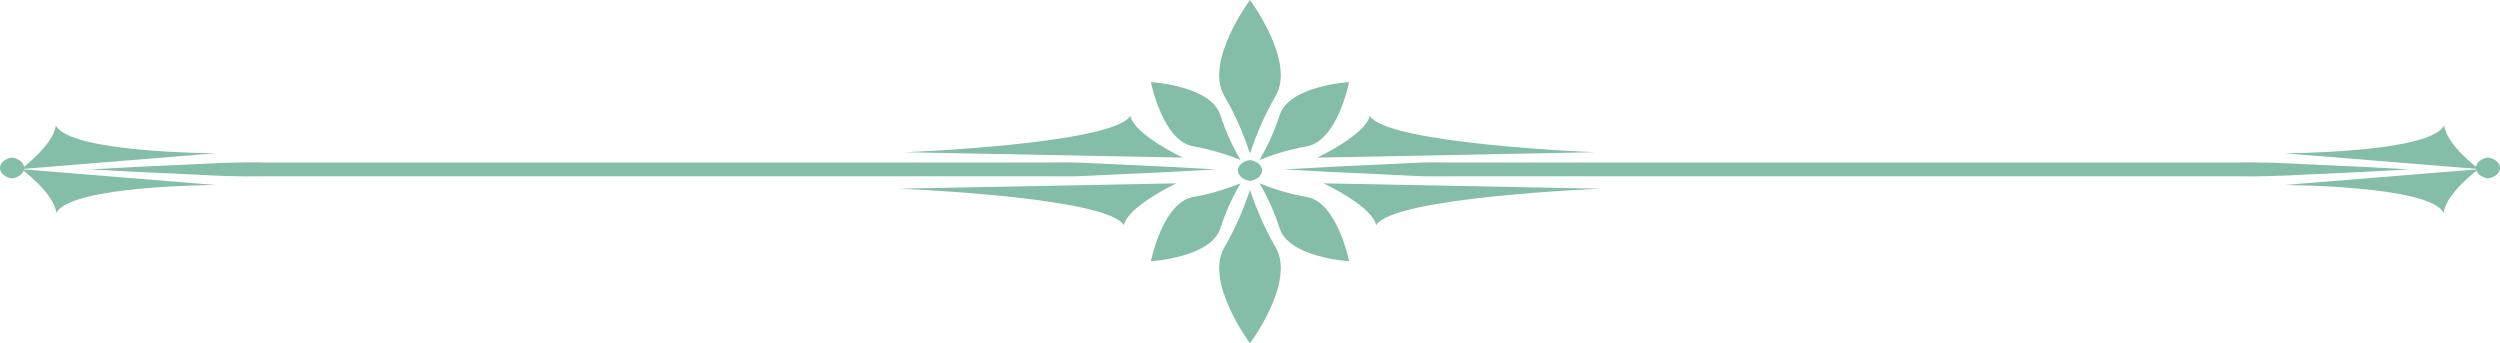 <?xml version="1.0" encoding="UTF-8" standalone="no"?><svg xmlns="http://www.w3.org/2000/svg" xmlns:xlink="http://www.w3.org/1999/xlink" fill="#84bda8" height="96" preserveAspectRatio="xMidYMid meet" version="1" viewBox="0.0 -0.0 698.8 96.0" width="698.8" zoomAndPan="magnify"><defs><clipPath id="a"><path d="M 340 53 L 359 53 L 359 95.969 L 340 95.969 Z M 340 53"/></clipPath><clipPath id="b"><path d="M 692 44 L 698.801 44 L 698.801 50 L 692 50 Z M 692 44"/></clipPath></defs><g><g id="change1_3"><path d="M 358.84 47.352 C 358.84 47.352 363.762 47.086 372.371 46.617 C 376.676 46.41 381.898 46.168 387.895 45.883 C 390.891 45.754 394.082 45.598 397.441 45.434 C 400.809 45.332 404.344 45.457 408.031 45.434 C 437.543 45.434 476.898 45.434 516.246 45.434 C 555.602 45.434 594.953 45.434 624.465 45.434 C 631.844 45.262 638.609 45.586 644.602 45.914 C 650.598 46.188 655.824 46.434 660.125 46.625 C 668.734 47.086 673.652 47.352 673.652 47.352 C 673.652 47.352 668.734 47.605 660.125 48.066 C 655.824 48.27 650.598 48.504 644.602 48.789 C 638.609 49.105 631.844 49.43 624.465 49.27 C 594.953 49.27 555.602 49.27 516.246 49.27 C 476.898 49.27 437.543 49.27 408.031 49.27 C 404.344 49.238 400.809 49.359 397.441 49.258 C 394.082 49.105 390.891 48.953 387.895 48.809 C 381.898 48.523 376.676 48.281 372.371 48.086 C 363.762 47.617 358.84 47.352 358.84 47.352" fill="inherit"/></g><g id="change1_4"><path d="M 339.961 47.352 C 339.961 47.352 335.039 47.086 326.434 46.617 C 322.133 46.41 316.902 46.168 310.906 45.883 C 307.91 45.754 304.723 45.598 301.359 45.434 C 297.996 45.332 294.461 45.457 290.77 45.434 C 261.258 45.434 221.906 45.434 182.555 45.434 C 143.203 45.434 103.855 45.434 74.34 45.434 C 66.961 45.262 60.199 45.586 54.203 45.914 C 48.211 46.188 42.98 46.434 38.676 46.625 C 30.07 47.086 25.148 47.352 25.148 47.352 C 25.148 47.352 30.07 47.605 38.676 48.066 C 42.98 48.27 48.211 48.504 54.203 48.789 C 60.199 49.105 66.961 49.43 74.34 49.27 C 103.855 49.27 143.203 49.27 182.555 49.27 C 221.906 49.27 261.258 49.27 290.77 49.27 C 294.461 49.238 297.996 49.359 301.359 49.258 C 304.723 49.105 307.91 48.953 310.906 48.809 C 316.902 48.523 322.133 48.281 326.434 48.086 C 335.039 47.617 339.961 47.352 339.961 47.352" fill="inherit"/></g><g id="change1_5"><path d="M 349.398 -0.004 C 349.398 -0.004 362.188 17.176 356.594 26.77 C 352.832 33.219 350.516 39.492 349.398 42.906 C 348.285 39.492 345.973 33.219 342.207 26.77 C 336.613 17.176 349.398 -0.004 349.398 -0.004" fill="inherit"/></g><g id="change1_6"><path d="M 377.102 22.957 C 377.102 22.957 373.82 39.43 365.273 40.898 C 359.527 41.887 354.648 43.66 352.07 44.723 C 353.473 42.316 355.91 37.727 357.688 32.172 C 360.332 23.914 377.102 22.957 377.102 22.957" fill="inherit"/></g><g id="change1_7"><path d="M 321.703 22.957 C 321.703 22.957 324.98 39.43 333.527 40.898 C 339.273 41.887 344.152 43.66 346.734 44.723 C 345.332 42.316 342.895 37.727 341.113 32.172 C 338.469 23.914 321.703 22.957 321.703 22.957" fill="inherit"/></g><g clip-path="url(#a)" id="change1_1"><path d="M 349.398 95.969 C 349.398 95.969 362.188 78.781 356.594 69.199 C 352.832 62.746 350.516 56.473 349.398 53.059 C 348.285 56.473 345.973 62.746 342.207 69.199 C 336.613 78.781 349.398 95.969 349.398 95.969" fill="inherit"/></g><g id="change1_8"><path d="M 377.102 73.012 C 377.102 73.012 373.82 56.535 365.273 55.066 C 359.527 54.078 354.648 52.297 352.07 51.246 C 353.473 53.652 355.91 58.238 357.688 63.793 C 360.332 72.055 377.102 73.012 377.102 73.012" fill="inherit"/></g><g id="change1_9"><path d="M 321.703 73.012 C 321.703 73.012 324.98 56.535 333.527 55.066 C 339.273 54.078 344.152 52.297 346.734 51.246 C 345.332 53.652 342.895 58.238 341.113 63.793 C 338.469 72.055 321.703 73.012 321.703 73.012" fill="inherit"/></g><g id="change1_10"><path d="M 368.184 44.051 C 368.184 44.051 381.668 37.758 382.867 32.367 C 387.66 40.309 445.801 42.547 445.801 42.547 L 368.184 44.051" fill="inherit"/></g><g id="change1_11"><path d="M 330.621 44.051 C 330.621 44.051 317.137 37.758 315.938 32.367 C 311.145 40.309 253.004 42.547 253.004 42.547 L 330.621 44.051" fill="inherit"/></g><g id="change1_12"><path d="M 369.98 51.246 C 369.98 51.246 383.469 57.535 384.664 62.93 C 389.457 54.988 447.598 52.746 447.598 52.746 L 369.98 51.246" fill="inherit"/></g><g id="change1_13"><path d="M 328.824 51.246 C 328.824 51.246 315.34 57.535 314.141 62.93 C 309.344 54.988 251.207 52.746 251.207 52.746 L 328.824 51.246" fill="inherit"/></g><g id="change1_14"><path d="M 692.883 47.25 C 692.883 47.25 683.754 40.461 683.203 35.027 C 679.414 42.773 638.496 42.836 638.496 42.836 L 692.883 47.25" fill="inherit"/></g><g id="change1_15"><path d="M 5.918 47.25 C 5.918 47.25 15.047 40.461 15.602 35.027 C 19.391 42.773 60.305 42.836 60.305 42.836 L 5.918 47.25" fill="inherit"/></g><g id="change1_16"><path d="M 692.73 47.312 C 692.73 47.312 683.605 54.098 683.055 59.535 C 679.266 51.785 638.352 51.723 638.352 51.723 L 692.73 47.312" fill="inherit"/></g><g id="change1_17"><path d="M 6.07 47.312 C 6.07 47.312 15.199 54.098 15.75 59.535 C 19.539 51.785 60.453 51.723 60.453 51.723 L 6.07 47.312" fill="inherit"/></g><g id="change1_18"><path d="M 349.398 44.723 C 351.328 45.02 352.773 46.211 352.773 47.645 C 352.773 49.086 351.328 50.277 349.398 50.574 C 347.473 50.277 346.031 49.086 346.031 47.645 C 346.031 46.211 347.473 45.02 349.398 44.723" fill="inherit"/></g><g clip-path="url(#b)" id="change1_2"><path d="M 695.43 44.027 C 697.355 44.312 698.805 45.516 698.805 46.953 C 698.805 48.379 697.355 49.582 695.43 49.867 C 693.504 49.582 692.059 48.379 692.059 46.953 C 692.059 45.516 693.504 44.312 695.43 44.027" fill="inherit"/></g><g id="change1_19"><path d="M 3.371 44.027 C 1.445 44.312 0 45.516 0 46.953 C 0 48.379 1.445 49.582 3.371 49.867 C 5.301 49.582 6.742 48.379 6.742 46.953 C 6.742 45.516 5.301 44.312 3.371 44.027" fill="inherit"/></g></g></svg>
